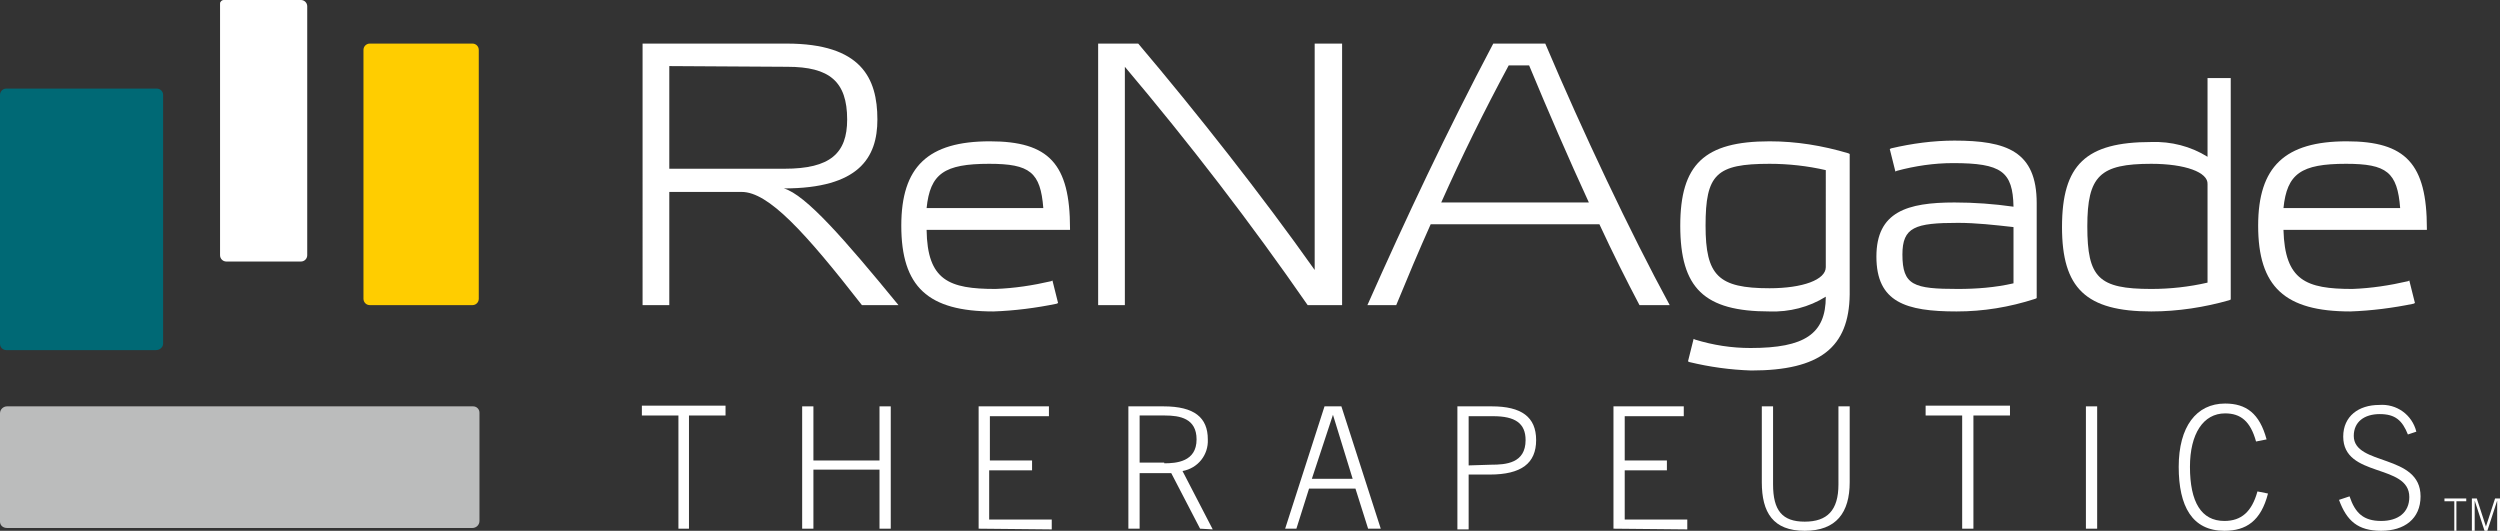 <?xml version="1.0" encoding="utf-8"?>
<!-- Generator: Adobe Illustrator 27.7.0, SVG Export Plug-In . SVG Version: 6.00 Build 0)  -->
<svg version="1.1" id="Layer_1" xmlns="http://www.w3.org/2000/svg" xmlns:xlink="http://www.w3.org/1999/xlink" x="0px" y="0px"
	 viewBox="0 0 355.6 75.5" style="enable-background:new 0 0 355.6 75.5;" xml:space="preserve">
<rect x="0" y="0" width="355.6" height="75.5" fill="#333333" stroke="none"/>
<style type="text/css">
	.st0{fill:#FFFFFF;}
	.st1{fill:#BBBCBC;}
	.st2{fill:#FFCD00;}
	.st3{fill:#006975;}
</style>
<g>
	<g>
		<path class="st0" d="M111.9,6.2c10.6,0,12.9,4.9,12.9,10.8c0,5.4-2.6,9.8-13.3,9.8c3.1,0.9,8.6,7.2,16.3,16.6h-5.2
			c-8.1-10.4-13.3-16.1-17.1-16.1H95.2v16.1h-3.8V6.2H111.9z M95.2,9.4V24h16.4c6.5,0,8.9-2.2,8.9-7c0-5.4-2.5-7.5-8.5-7.5L95.2,9.4
			z"/>
		<path class="st0" d="M141.3,44.3c-9.3,0-13.1-3.5-13.1-12.2c0-8.4,3.8-12,12.6-12c8.4,0,11.4,3.2,11.4,12.4v0.2h-20.4
			c0.1,7.2,3.2,8.4,9.8,8.4c2.7-0.1,5.3-0.5,7.9-1.1l0.2-0.1l0.8,3.2l-0.2,0.1C147.4,43.8,144.3,44.2,141.3,44.3 M148.4,29.6
			c-0.4-5.1-1.9-6.3-7.7-6.3c-6.4,0-8.4,1.4-8.9,6.3H148.4z"/>
		<path class="st0" d="M160,43.4h-3.8V6.2h5.7c8.3,9.8,17.6,21.6,25.1,32.2V6.2h3.9v37.2H186c-8.1-11.7-16.8-23-26-33.9V43.4z"/>
		<path class="st0" d="M233.2,43.4c-1.9-3.6-3.8-7.4-5.7-11.5h-24c-1.7,3.8-3.3,7.6-4.9,11.5h-4.1C200,31,205.8,18.7,212.4,6.2h7.4
			c5.3,12.5,12.1,26.9,17.7,37.2H233.2z M205,28.8h21c-2.9-6.3-5.8-13-8.5-19.5h-2.9C211.1,15.8,207.9,22.3,205,28.8"/>
		<path class="st0" d="M249.1,52.7c-3-0.1-5.9-0.5-8.8-1.2l-0.2-0.1l0.8-3.2l0.2,0.1c2.6,0.8,5.2,1.2,7.9,1.2c7.7,0,10.7-2,10.7-7.3
			v0c-2.4,1.5-5.2,2.2-8,2.1c-9.3,0-12.7-3.3-12.7-12.2c0-8.7,3.4-12,12.7-12c3.8,0,7.5,0.6,11.2,1.7l0.2,0.1v20
			C263,49.4,258.9,52.7,249.1,52.7 M251.7,23.3c-7.6,0-9.1,1.5-9.1,8.8c0,7.1,1.8,8.9,9.1,8.9c4.7,0,8-1.2,8-3V24.2
			C257.1,23.6,254.4,23.3,251.7,23.3"/>
		<path class="st0" d="M278.3,44.3c-7.2,0-11.4-1.3-11.4-7.8c0-6.4,4.4-7.7,11.1-7.7c2.8,0,5.6,0.2,8.4,0.6c-0.1-5-1.7-6.2-8.6-6.2
			c-2.7,0-5.4,0.4-8,1.1l-0.2,0.1l-0.8-3.2l0.2-0.1c3-0.7,6-1.1,9-1.1c7.4,0,11.7,1.5,11.7,8.9v13.5l-0.2,0.1
			C285.8,43.7,282.1,44.3,278.3,44.3 M278.5,31.7c-6.1,0-7.9,0.6-7.9,4.5c0,4.4,1.6,4.9,7.9,4.9c2.6,0,5.3-0.2,7.9-0.8v-8
			C283.7,32,281.1,31.7,278.5,31.7"/>
		<path class="st0" d="M306,44.3c-9.3,0-12.7-3.3-12.7-12c0-8.9,3.4-12.1,12.7-12.1c2.8-0.1,5.6,0.6,8,2.1V11.1h3.3v31.5l-0.2,0.1
			C313.6,43.7,309.8,44.3,306,44.3 M306,23.3c-7.3,0-9.1,1.7-9.1,8.9c0,7.3,1.6,8.9,9.1,8.9c2.7,0,5.4-0.3,8-0.9v-14
			C314.1,24.5,310.8,23.3,306,23.3"/>
		<path class="st0" d="M334.3,44.3c-9.3,0-13.1-3.5-13.1-12.2c0-8.4,3.8-12,12.6-12c8.4,0,11.4,3.2,11.4,12.4v0.2h-20.4
			c0.2,7.2,3.2,8.4,9.8,8.4c2.7-0.1,5.3-0.5,7.9-1.1l0.2-0.1l0.8,3.2l-0.2,0.1C340.4,43.8,337.3,44.2,334.3,44.3 M341.4,29.6
			c-0.4-5.1-1.9-6.3-7.7-6.3c-6.4,0-8.4,1.4-8.9,6.3H341.4z"/>
		<path class="st0" d="M96.5,75.2V59.1h-5.2v-1.4h11.9v1.4h-5.2v16.1H96.5z"/>
		<path class="st0" d="M125.1,75.2v-8.4h-9.4v8.4h-1.6V57.8h1.6v7.7h9.4v-7.7h1.6v17.4H125.1z"/>
		<path class="st0" d="M139.2,75.2V57.8h10v1.4h-8.4v6.3h6v1.4h-6.1v7h8.9v1.4L139.2,75.2z"/>
		<path class="st0" d="M170.7,75.2l-4.1-7.9h-4.5v7.9h-1.6V57.8h5c4.4,0,6.3,1.6,6.3,4.7c0.1,2.2-1.4,4.1-3.6,4.5l4.3,8.3
			L170.7,75.2z M165.6,65.9c1.7,0,4.6-0.2,4.6-3.4c0-3-2.4-3.4-4.5-3.4h-3.6v6.7H165.6z"/>
		<path class="st0" d="M194.6,75.2l-1.8-5.7h-6.6l-1.8,5.7h-1.6l5.6-17.4h2.4l5.6,17.4H194.6z M186.6,68.1h5.8l-2.8-9.1h0
			L186.6,68.1z"/>
		<path class="st0" d="M207.3,75.2V57.8h4.9c4.2,0,6.3,1.5,6.3,4.8c0,3.3-2.1,4.9-6.6,4.9h-3v7.8H207.3z M212.1,66.1
			c2.1,0,4.9-0.2,4.9-3.5c0-2.4-1.5-3.4-4.6-3.4h-3.5v7L212.1,66.1z"/>
		<path class="st0" d="M229.5,75.2V57.8h10v1.4h-8.4v6.3h6v1.4h-6v7h8.9v1.4L229.5,75.2z"/>
		<path class="st0" d="M261.5,57.8h1.6v10.8c0,4.3-1.9,6.9-6.4,6.9s-6.1-2.6-6.1-6.9V57.8h1.6v11.1c0,3.7,1.3,5.3,4.5,5.3
			c3.2,0,4.8-1.6,4.8-5.3L261.5,57.8z"/>
		<path class="st0" d="M279.1,75.2V59.1h-5.2v-1.4h12v1.4h-5.2v16.1H279.1z"/>
		<rect x="296.7" y="57.8" class="st0" width="1.6" height="17.4"/>
		<path class="st0" d="M322.6,70.2c-1,3.9-3.1,5.3-6.2,5.3c-4.6,0-6.5-3.5-6.5-9.1c0-5.7,2.5-9,6.6-9c3,0,4.9,1.4,5.9,5.1l-1.5,0.3
			c-0.8-2.9-2.2-4-4.4-4c-3.1,0-5,2.9-5,7.6c0,5,1.6,7.7,4.9,7.7c2.4,0,3.9-1.3,4.7-4.2L322.6,70.2z"/>
		<path class="st0" d="M342.5,61.8c-0.8-2-1.8-2.9-4-2.9c-2.2,0-3.7,1.1-3.7,3.1c0,4.3,9.5,2.5,9.5,8.6c0,3.2-2.3,4.9-5.6,4.9
			c-3.3,0-4.9-1.4-6-4.4l1.5-0.5c0.8,2.4,2,3.5,4.5,3.5c2.4,0,4-1.2,4-3.4c0-4.8-9.4-2.7-9.4-8.6c0-2.9,2.2-4.5,5.1-4.5
			c2.5-0.2,4.7,1.4,5.3,3.8L342.5,61.8z"/>
		<path class="st1" d="M1,75.1h66.2c0.5,0,1-0.4,1-1l0,0V58.7c0-0.5-0.4-0.9-0.9-0.9H1c-0.5,0-1,0.4-1,1v15.4
			C0,74.7,0.4,75.1,1,75.1C1,75.1,1,75.1,1,75.1"/>
		<path class="st2" d="M51.7,7.1v35.4c0,0.5,0.4,0.9,0.9,0.9h14.6c0.5,0,0.9-0.4,0.9-0.9V7.1c0-0.5-0.4-0.9-0.9-0.9H52.6
			C52.1,6.2,51.7,6.6,51.7,7.1"/>
		<path class="st3" d="M23.2,48.9V13.5c0-0.5-0.4-0.9-0.9-0.9H0.9C0.4,12.6,0,13,0,13.5v35.4c0,0.5,0.4,0.9,0.9,0.9c0,0,0,0,0,0
			h21.3C22.7,49.8,23.2,49.4,23.2,48.9L23.2,48.9"/>
		<path class="st0" d="M31.3,0.5v35.8c0,0.5,0.4,0.9,0.9,0.9h10.6c0.5,0,0.9-0.4,0.9-0.9l0,0V0.9c0-0.5-0.4-0.9-0.9-0.9c0,0,0,0,0,0
			h-11C31.6,0,31.3,0.2,31.3,0.5"/>
		<path class="st0" d="M349.1,75.5v-4.2h-1.4v-0.4h3.1v0.4h-1.4v4.2H349.1z"/>
		<path class="st0" d="M355.2,75.5v-4.3h0l-1.4,4.3h-0.4l-1.4-4.3h0v4.3h-0.4v-4.6h0.7l1.3,4h0l1.3-4h0.7v4.6H355.2z"/>
	</g>
</g>
</svg>
